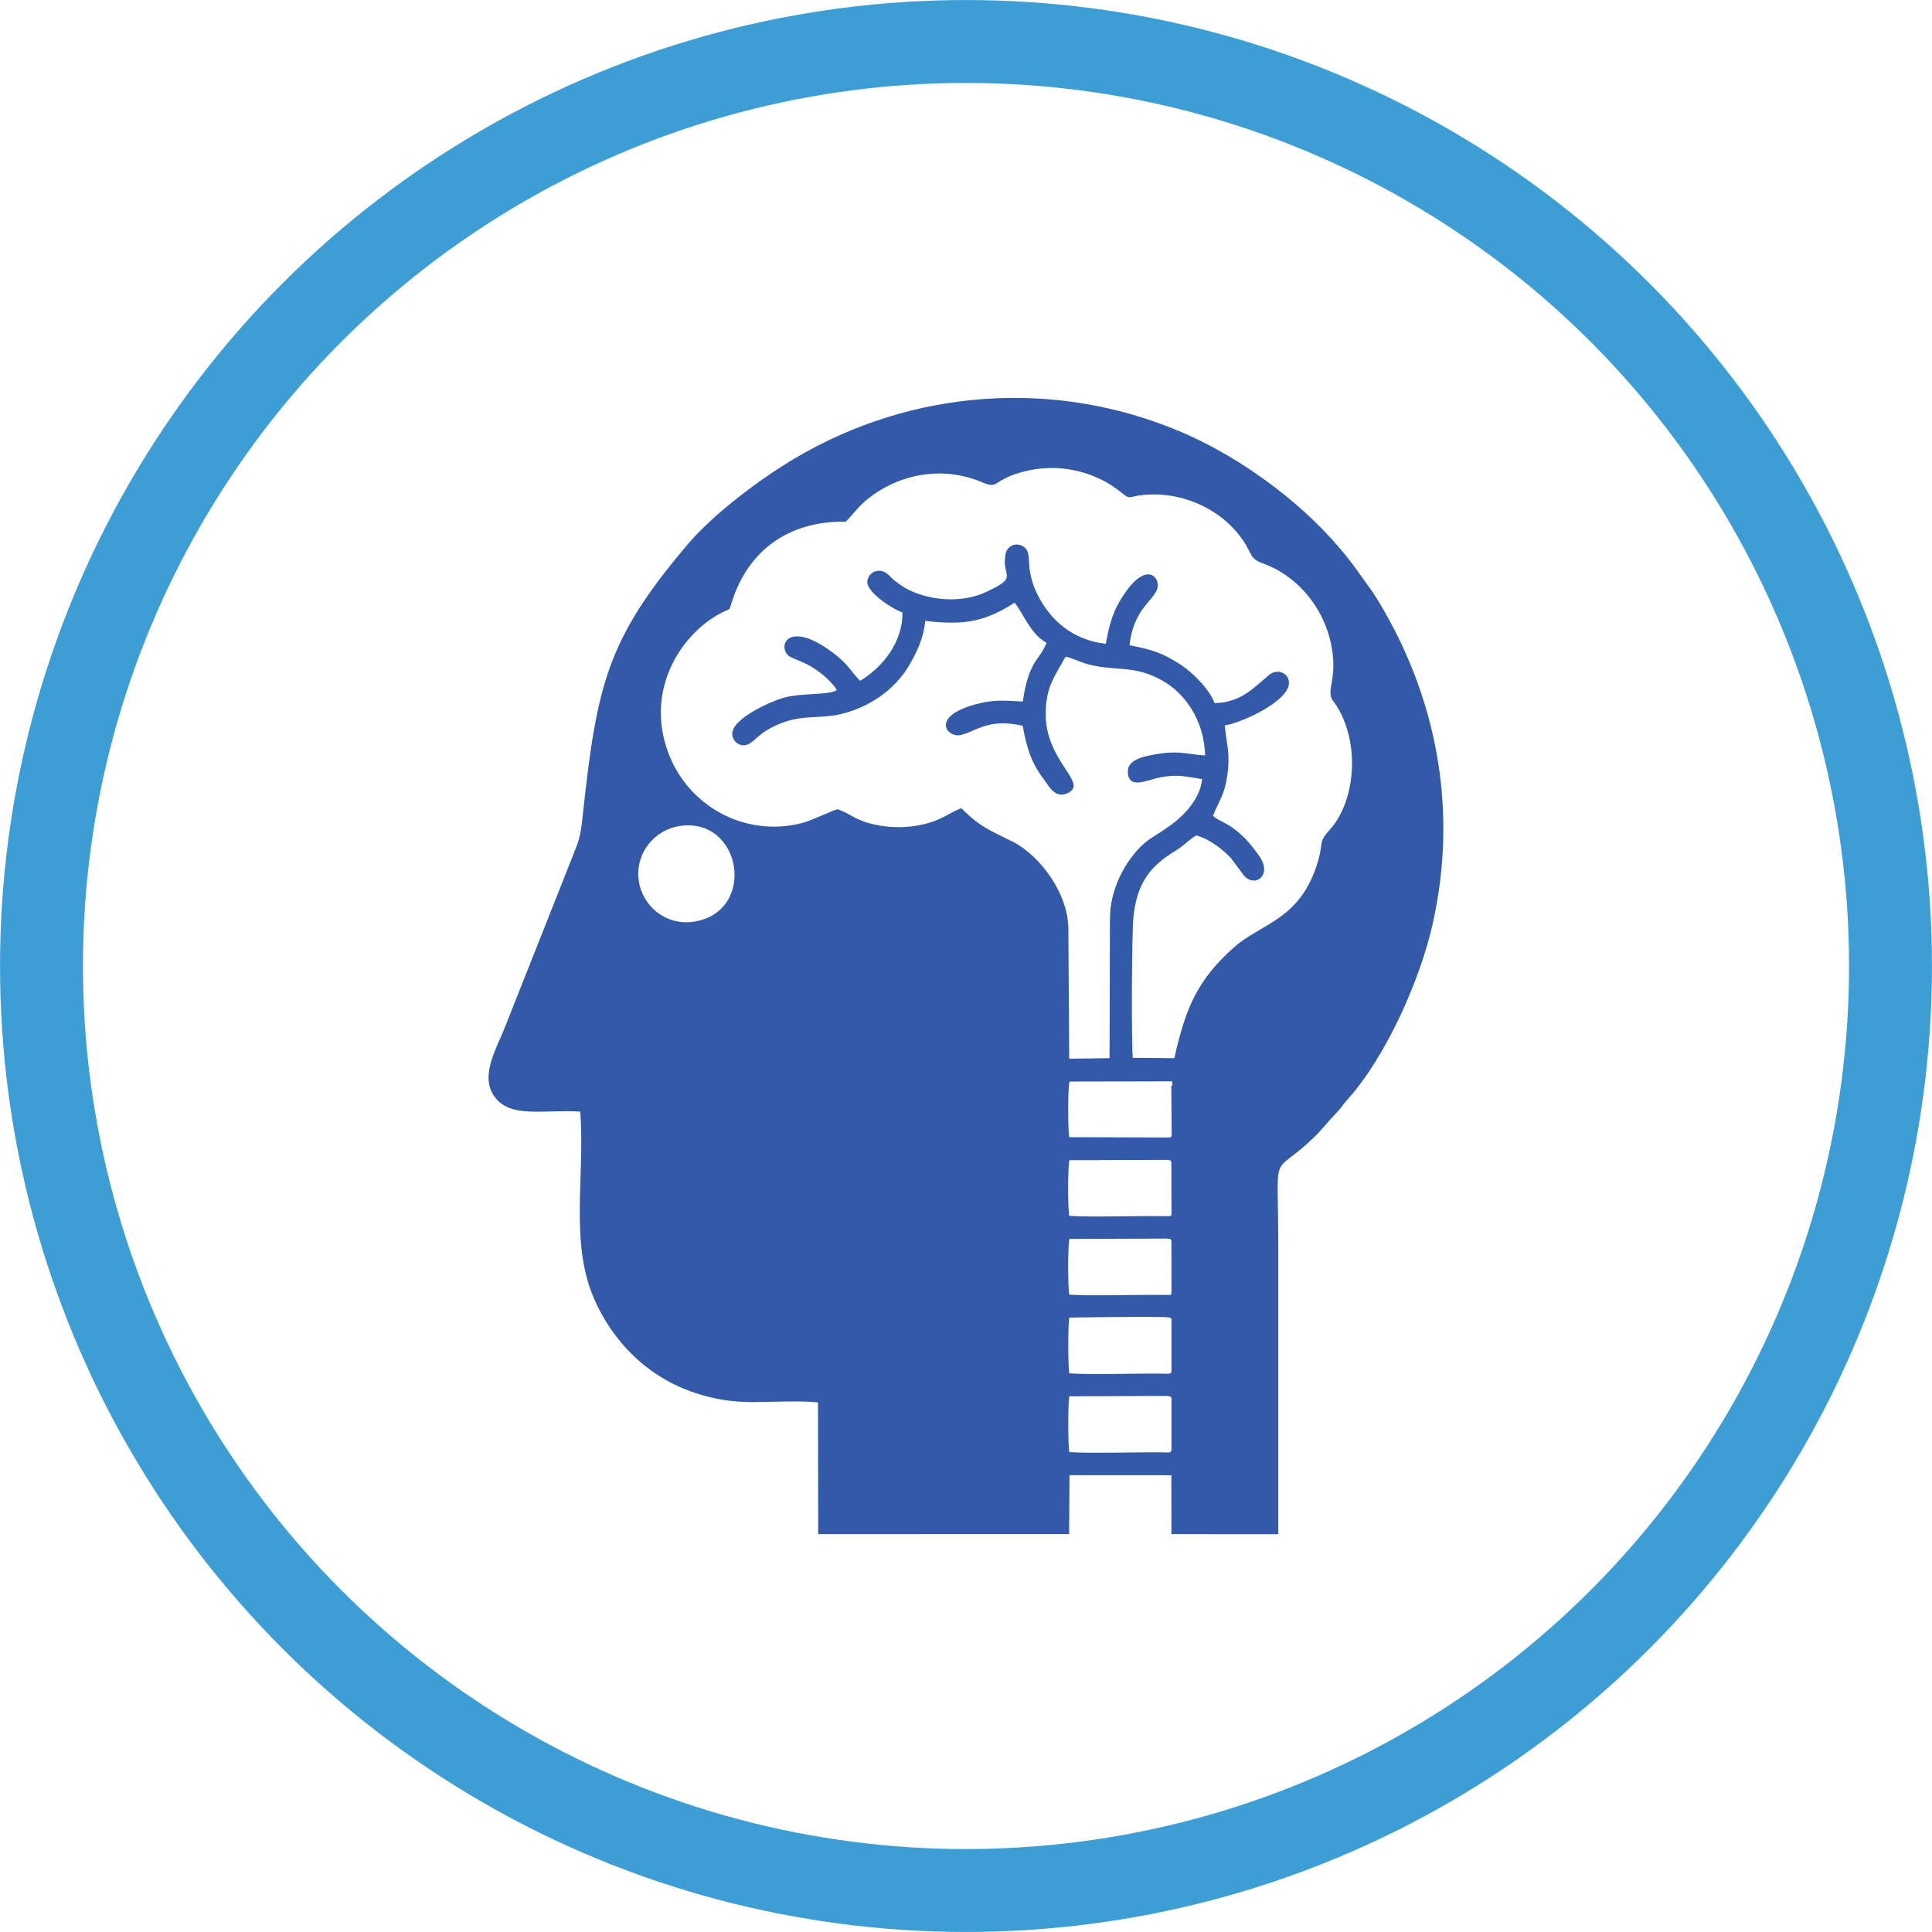 <?xml version="1.0" encoding="UTF-8"?>
<!DOCTYPE svg PUBLIC "-//W3C//DTD SVG 1.1//EN" "http://www.w3.org/Graphics/SVG/1.1/DTD/svg11.dtd">
<!-- Creator: CorelDRAW 2020 (64-Bit Evaluation Version) -->
<svg xmlns="http://www.w3.org/2000/svg" xml:space="preserve" width="1.376in" height="1.376in" version="1.1" style="shape-rendering:geometricPrecision; text-rendering:geometricPrecision; image-rendering:optimizeQuality; fill-rule:evenodd; clip-rule:evenodd"
viewBox="0 0 285.9 285.9"
 xmlns:xlink="http://www.w3.org/1999/xlink"
 xmlns:xodm="http://www.corel.com/coreldraw/odm/2003">
 <defs>
  <style type="text/css">
   <![CDATA[
    .str0 {stroke:#3C9ED5;stroke-width:12.27;stroke-miterlimit:2.613}
    .fil1 {fill:none}
    .fil0 {fill:#335AA8}
   ]]>
  </style>
 </defs>
 <g id="Layer_x0020_1">
  <g id="_2515176618976">
   <path class="fil0" d="M173.36 206.83l-0 7.83c-0.28,0.39 -0.22,0.27 -1.57,0.26 -3.66,-0.04 -10.81,0.18 -13.55,-0.04 -0.21,-0.94 -0.2,-7.28 -0.01,-8.25l14.34 -0.06c0.75,0.05 0.59,0.09 0.78,0.27zm0 -11.65l-0 7.83c-0.28,0.39 -0.22,0.27 -1.57,0.26 -3.66,-0.04 -10.81,0.18 -13.55,-0.04 -0.21,-0.94 -0.2,-7.28 -0.01,-8.25 0.14,-0.01 13.96,-0.21 14.71,-0.02 0.46,0.11 0.14,-0.02 0.42,0.23zm-0.01 -11.62l0.01 7.81c-0.2,0.27 0.41,0.27 -1.57,0.25 -3.64,-0.04 -10.85,0.18 -13.56,-0.04 -0.21,-1.01 -0.22,-7.29 0.02,-8.24l14.33 -0.05c0.94,0.07 0.47,-0.01 0.77,0.28zm-0.01 -11.64l0.02 7.79c-0.2,0.27 0.41,0.27 -1.57,0.25 -3.64,-0.04 -10.85,0.18 -13.56,-0.04 -0.22,-1.06 -0.23,-7.26 0.02,-8.23l14.32 -0.05c1,0.08 0.47,-0.01 0.77,0.29zm0.03 -3.83c-0.23,0.28 0.23,0.14 -0.6,0.24l-14.55 -0.05c-0.18,-1.12 -0.23,-7.32 0.06,-8.23l15.15 -0.03c0.11,0.75 0.12,0.31 -0.1,0.75l0.06 7.31zm-78.83 -37.65c-0.64,-4.26 2.41,-7.62 5.93,-8.19 9.32,-1.5 11.59,12.63 2.28,14.13 -4.3,0.69 -7.68,-2.42 -8.21,-5.94zm69.71 5.67l-0.06 20.48 -5.97 0.08 -0.12 -18.89c0.13,-5.56 -4.35,-11.27 -8.21,-13.21 -3.43,-1.73 -4.84,-2.16 -7.61,-4.96 -1.5,0.46 -2.7,1.67 -5.56,2.36 -2.34,0.56 -4.86,0.58 -7.21,0.07 -2.99,-0.64 -3.54,-1.57 -5.5,-2.27 -0.32,-0.11 -3.76,1.63 -5.34,2.03 -8.37,2.14 -16.84,-2.42 -19.81,-10.49 -3.49,-9.5 2.18,-17.91 8.3,-20.82 0.88,-0.42 0.76,-0.16 1.04,-1.09 2.32,-7.73 8.3,-12.35 16.96,-12.2 1.08,-1.09 1.93,-2.3 3.12,-3.26 4.71,-3.84 11.21,-5.07 17.1,-2.55 2.56,1.1 1.39,-0.47 6.43,-1.68 3.78,-0.91 7.47,-0.41 10.71,1.05 1.65,0.75 2.76,1.6 3.91,2.51 0.72,0.57 1.04,0.2 2.23,0.04 6.01,-0.81 12.03,1.96 15.23,6.57 1.3,1.87 1.08,2.81 2.81,3.42 6.31,2.21 10.45,8.43 10.61,14.91 0.07,2.94 -0.99,4.28 -0.01,5.55 0.9,1.17 1.57,2.61 2.05,4.17 1.47,4.71 0.76,11.16 -2.59,14.88 -1.7,1.89 -0.91,1.8 -1.69,4.52 -2.5,8.77 -8.4,9.27 -12.42,12.82 -5.48,4.85 -7.21,9.03 -8.87,16.44l-6.15 -0.05c-0.22,-2.53 -0.16,-18.54 0.11,-21 0.56,-4.99 2.54,-7.43 6.26,-9.67 1.1,-0.66 1.96,-1.62 3.02,-2.25 2.07,0.55 4.19,2.31 5.17,3.41l1.82 2.45c1.59,2 4.43,0.1 2.29,-2.87 -1.25,-1.73 -2.37,-3.1 -4.21,-4.33 -0.82,-0.55 -1.79,-0.88 -2.6,-1.54 0.85,-2.16 1.69,-3.02 2.11,-5.88 0.49,-3.33 -0.07,-4.56 -0.36,-7.51 2.49,-0.35 10.69,-4.04 9.36,-6.98 -0.45,-1 -1.8,-1.32 -2.79,-0.5 -2.32,1.94 -4.22,4.11 -8.07,4.18 -0.74,-2.07 -3.42,-4.67 -5.01,-5.68 -2.71,-1.73 -3.98,-2.18 -7.58,-2.89 0.56,-5.26 3.5,-6.56 4.09,-8.3 0.59,-1.75 -1.79,-4.69 -5.63,1.94 -1.06,1.82 -1.56,3.82 -1.97,6.15 -4.72,-0.53 -8.17,-3.3 -10.2,-7.46 -0.52,-1.07 -0.86,-2.19 -1.06,-3.43 -0.23,-1.46 0.12,-2.84 -0.95,-3.51 -1.19,-0.73 -2.42,-0.02 -2.63,1.12 -0.65,3.49 2.13,3.3 -2.93,5.64 -3.77,1.74 -8.69,1.21 -11.99,-0.66 -0.46,-0.26 -1.1,-0.76 -1.48,-1.04 -0.58,-0.44 -0.79,-0.87 -1.34,-1.19 -1.32,-0.77 -2.71,0.16 -2.71,1.43 0,1.48 3.63,3.92 5.19,4.46 0.07,4.39 -2.93,8.11 -6.24,10.11 -1.3,-1.15 -1.46,-2.22 -4.14,-4.22 -6.36,-4.74 -8.14,-1.11 -6.51,0.49 0.31,0.3 2.12,0.95 2.78,1.29 1.7,0.89 3.53,2.4 4.4,3.79 -0.16,0.11 0.03,0.04 -0.39,0.21 -1.41,0.54 -5.07,0.28 -7.43,0.94 -1.93,0.53 -7.81,3.15 -7.65,5.44 0.08,1.15 1.35,2.1 2.58,1.34 0.74,-0.46 1.52,-1.37 2.52,-1.95 1.05,-0.62 1.75,-0.93 2.94,-1.33 2.69,-0.88 5.19,-0.42 7.9,-1.04 4.34,-1 8.18,-3.66 10.31,-7.37 1.07,-1.86 2.07,-3.89 2.31,-6.45 6.08,0.73 9.05,-0.03 13.24,-2.7 1.48,2.01 2.44,4.72 4.71,5.93 -1.08,2.76 -2.58,2.46 -3.52,8.7 -2.67,-0.12 -4.18,-0.33 -6.82,0.37 -7.03,1.86 -4.32,5.05 -2.38,4.59 2.4,-0.57 4.11,-2.53 9.19,-1.37 0.68,3.71 1.38,5.65 3.3,8.16 0.6,0.79 1.5,2.65 3.31,1.83 3.32,-1.51 -3.35,-4.62 -3.21,-12 0.07,-3.78 1.37,-5.38 2.96,-8.23 1.2,0.29 2.15,0.85 3.47,1.18 4.15,1.04 6.6,0.01 10.83,2.37 3.2,1.78 6.18,5.68 6.34,11.09 -2.63,-0.18 -3.84,-0.74 -6.8,-0.26 -1.8,0.29 -4.64,0.7 -4.64,2.59 0,2.83 2.89,1.28 4.65,0.93 2.62,-0.53 3.87,-0.15 6.33,0.23 -0.19,2.46 -2.05,4.58 -3.19,5.63 -0.81,0.75 -1.4,1.16 -2.41,1.86 -0.87,0.61 -1.9,1.17 -2.57,1.7 -2.58,2.04 -5.51,6.55 -5.46,11.63zm24.91 48.33c0,-15.11 -1.22,-9.9 5.21,-16.06 1.29,-1.24 2.16,-2.43 3.35,-3.64 0.77,-0.79 0.94,-1.21 1.67,-2.02 5.58,-6.16 10.76,-17.58 12.66,-26.18 3.84,-17.34 0.16,-33.42 -7.36,-46.38 -1.72,-2.97 -2.02,-3.12 -3.58,-5.35 -6.12,-8.81 -16.63,-16.81 -26.59,-21 -18.52,-7.79 -39.52,-6.26 -56.85,3.99 -5.16,3.05 -11.98,8.17 -15.76,12.59 -12.21,14.3 -13.6,21.02 -15.73,40.77 -0.31,2.87 -0.55,3.28 -1.5,5.7 -0.67,1.7 -1.3,3.29 -1.98,5.01 -2.69,6.8 -5.37,13.52 -8.05,20.31 -1.28,3.24 -3.95,7.53 -1.06,10.61 2.47,2.63 7.36,1.37 12.28,1.71 0.7,9.56 -1.55,19.25 1.98,27.54 2.73,6.4 7.96,11.82 15.18,14.14 2.77,0.89 5.21,1.3 8.34,1.3 2.89,0 6.94,-0.24 9.68,0.05l0.03 19.49 37.13 -0.01 0.06 -8.71 15.07 0.01 0.01 8.71 15.81 0.01 -0 -42.59z"/>
   <circle class="fil1 str0" cx="142.95" cy="142.95" r="136.81"/>
  </g>
 </g>
</svg>
